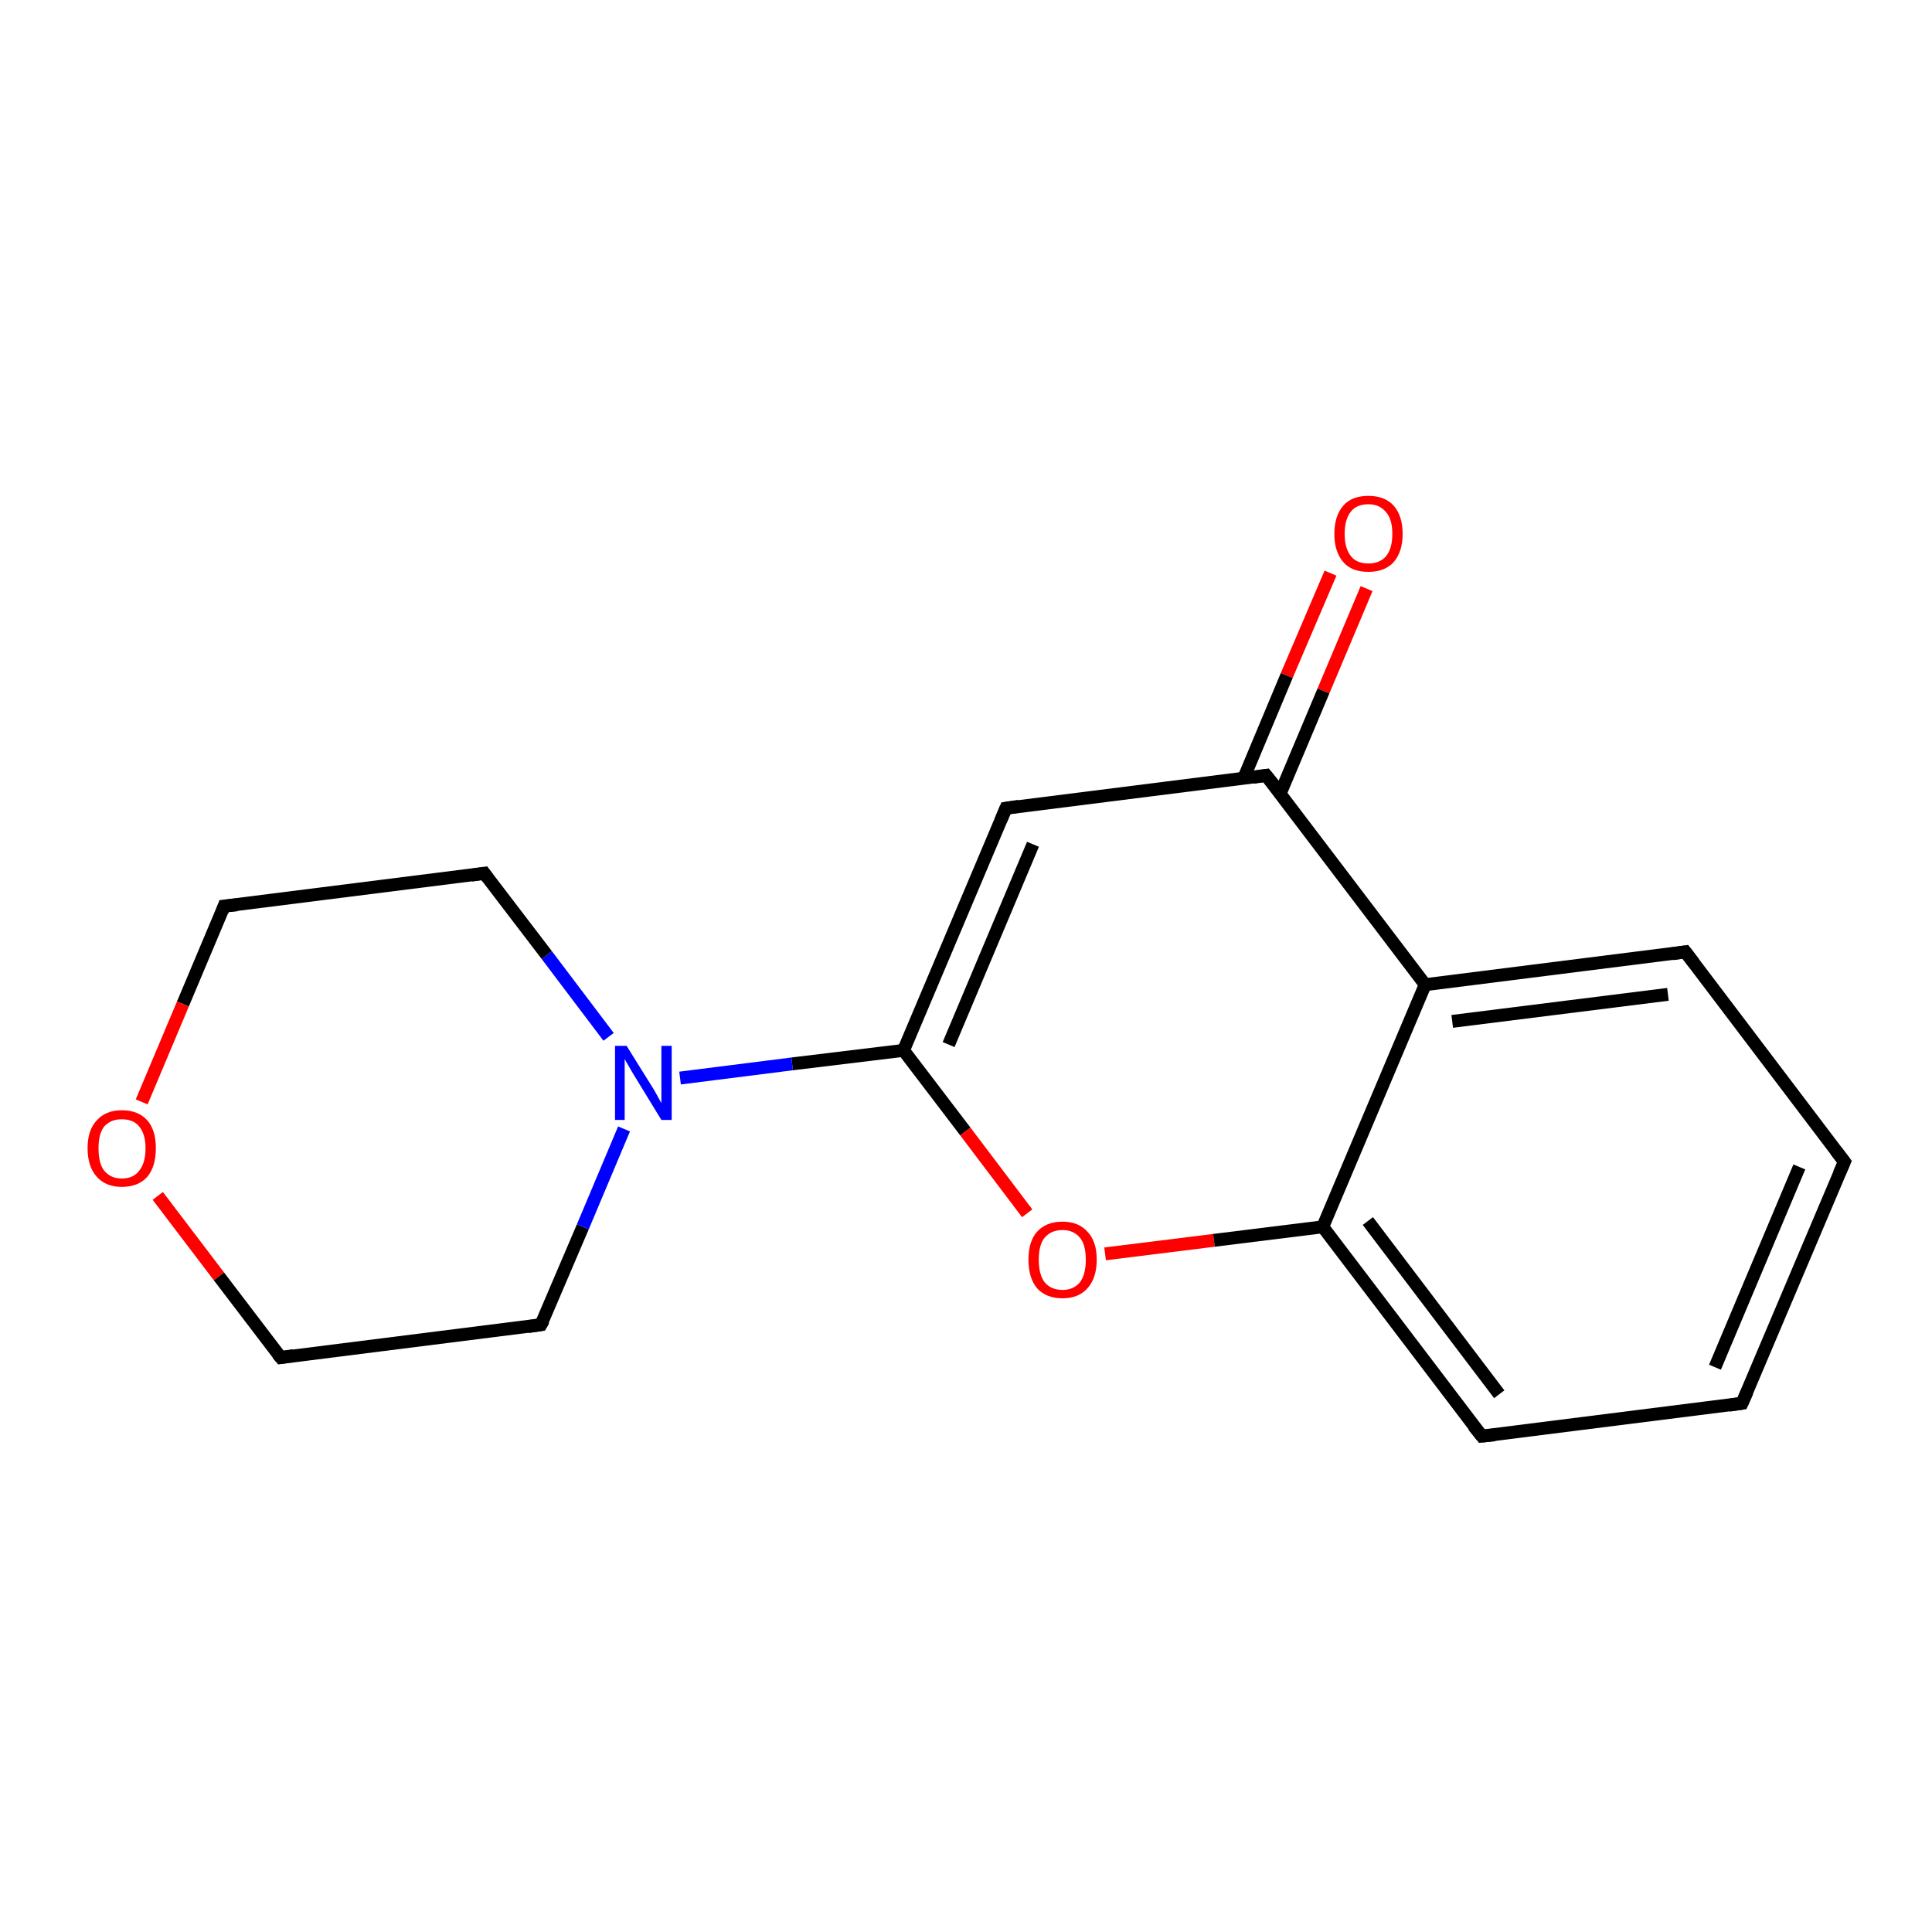 <?xml version='1.0' encoding='iso-8859-1'?>
<svg version='1.1' baseProfile='full'
              xmlns='http://www.w3.org/2000/svg'
                      xmlns:rdkit='http://www.rdkit.org/xml'
                      xmlns:xlink='http://www.w3.org/1999/xlink'
                  xml:space='preserve'
width='300px' height='300px' viewBox='0 0 300 300'>
<!-- END OF HEADER -->
<rect style='opacity:1.0;fill:#FFFFFF;stroke:none' width='300.0' height='300.0' x='0.0' y='0.0'> </rect>
<path class='bond-0 atom-0 atom-1' d='M 212.2,91.4 L 205.5,107.3' style='fill:none;fill-rule:evenodd;stroke:#FF0000;stroke-width:2.0px;stroke-linecap:butt;stroke-linejoin:miter;stroke-opacity:1' />
<path class='bond-0 atom-0 atom-1' d='M 205.5,107.3 L 198.8,123.2' style='fill:none;fill-rule:evenodd;stroke:#000000;stroke-width:2.0px;stroke-linecap:butt;stroke-linejoin:miter;stroke-opacity:1' />
<path class='bond-0 atom-0 atom-1' d='M 206.6,89.0 L 199.8,104.9' style='fill:none;fill-rule:evenodd;stroke:#FF0000;stroke-width:2.0px;stroke-linecap:butt;stroke-linejoin:miter;stroke-opacity:1' />
<path class='bond-0 atom-0 atom-1' d='M 199.8,104.9 L 193.1,120.9' style='fill:none;fill-rule:evenodd;stroke:#000000;stroke-width:2.0px;stroke-linecap:butt;stroke-linejoin:miter;stroke-opacity:1' />
<path class='bond-1 atom-1 atom-2' d='M 196.6,120.4 L 156.2,125.5' style='fill:none;fill-rule:evenodd;stroke:#000000;stroke-width:2.0px;stroke-linecap:butt;stroke-linejoin:miter;stroke-opacity:1' />
<path class='bond-2 atom-2 atom-3' d='M 156.2,125.5 L 140.3,163.1' style='fill:none;fill-rule:evenodd;stroke:#000000;stroke-width:2.0px;stroke-linecap:butt;stroke-linejoin:miter;stroke-opacity:1' />
<path class='bond-2 atom-2 atom-3' d='M 160.4,131.1 L 147.3,162.2' style='fill:none;fill-rule:evenodd;stroke:#000000;stroke-width:2.0px;stroke-linecap:butt;stroke-linejoin:miter;stroke-opacity:1' />
<path class='bond-3 atom-3 atom-4' d='M 140.3,163.1 L 149.9,175.7' style='fill:none;fill-rule:evenodd;stroke:#000000;stroke-width:2.0px;stroke-linecap:butt;stroke-linejoin:miter;stroke-opacity:1' />
<path class='bond-3 atom-3 atom-4' d='M 149.9,175.7 L 159.5,188.4' style='fill:none;fill-rule:evenodd;stroke:#FF0000;stroke-width:2.0px;stroke-linecap:butt;stroke-linejoin:miter;stroke-opacity:1' />
<path class='bond-4 atom-4 atom-5' d='M 171.6,194.7 L 188.5,192.6' style='fill:none;fill-rule:evenodd;stroke:#FF0000;stroke-width:2.0px;stroke-linecap:butt;stroke-linejoin:miter;stroke-opacity:1' />
<path class='bond-4 atom-4 atom-5' d='M 188.5,192.6 L 205.4,190.5' style='fill:none;fill-rule:evenodd;stroke:#000000;stroke-width:2.0px;stroke-linecap:butt;stroke-linejoin:miter;stroke-opacity:1' />
<path class='bond-5 atom-5 atom-6' d='M 205.4,190.5 L 230.1,223.0' style='fill:none;fill-rule:evenodd;stroke:#000000;stroke-width:2.0px;stroke-linecap:butt;stroke-linejoin:miter;stroke-opacity:1' />
<path class='bond-5 atom-5 atom-6' d='M 212.4,189.6 L 232.8,216.5' style='fill:none;fill-rule:evenodd;stroke:#000000;stroke-width:2.0px;stroke-linecap:butt;stroke-linejoin:miter;stroke-opacity:1' />
<path class='bond-6 atom-6 atom-7' d='M 230.1,223.0 L 270.5,217.9' style='fill:none;fill-rule:evenodd;stroke:#000000;stroke-width:2.0px;stroke-linecap:butt;stroke-linejoin:miter;stroke-opacity:1' />
<path class='bond-7 atom-7 atom-8' d='M 270.5,217.9 L 286.4,180.4' style='fill:none;fill-rule:evenodd;stroke:#000000;stroke-width:2.0px;stroke-linecap:butt;stroke-linejoin:miter;stroke-opacity:1' />
<path class='bond-7 atom-7 atom-8' d='M 266.3,212.3 L 279.4,181.2' style='fill:none;fill-rule:evenodd;stroke:#000000;stroke-width:2.0px;stroke-linecap:butt;stroke-linejoin:miter;stroke-opacity:1' />
<path class='bond-8 atom-8 atom-9' d='M 286.4,180.4 L 261.7,147.8' style='fill:none;fill-rule:evenodd;stroke:#000000;stroke-width:2.0px;stroke-linecap:butt;stroke-linejoin:miter;stroke-opacity:1' />
<path class='bond-9 atom-9 atom-10' d='M 261.7,147.8 L 221.3,152.9' style='fill:none;fill-rule:evenodd;stroke:#000000;stroke-width:2.0px;stroke-linecap:butt;stroke-linejoin:miter;stroke-opacity:1' />
<path class='bond-9 atom-9 atom-10' d='M 259.0,154.4 L 225.5,158.6' style='fill:none;fill-rule:evenodd;stroke:#000000;stroke-width:2.0px;stroke-linecap:butt;stroke-linejoin:miter;stroke-opacity:1' />
<path class='bond-10 atom-3 atom-11' d='M 140.3,163.1 L 123.0,165.2' style='fill:none;fill-rule:evenodd;stroke:#000000;stroke-width:2.0px;stroke-linecap:butt;stroke-linejoin:miter;stroke-opacity:1' />
<path class='bond-10 atom-3 atom-11' d='M 123.0,165.2 L 105.6,167.4' style='fill:none;fill-rule:evenodd;stroke:#0000FF;stroke-width:2.0px;stroke-linecap:butt;stroke-linejoin:miter;stroke-opacity:1' />
<path class='bond-11 atom-11 atom-12' d='M 94.5,161.0 L 84.9,148.3' style='fill:none;fill-rule:evenodd;stroke:#0000FF;stroke-width:2.0px;stroke-linecap:butt;stroke-linejoin:miter;stroke-opacity:1' />
<path class='bond-11 atom-11 atom-12' d='M 84.9,148.3 L 75.2,135.6' style='fill:none;fill-rule:evenodd;stroke:#000000;stroke-width:2.0px;stroke-linecap:butt;stroke-linejoin:miter;stroke-opacity:1' />
<path class='bond-12 atom-12 atom-13' d='M 75.2,135.6 L 34.8,140.7' style='fill:none;fill-rule:evenodd;stroke:#000000;stroke-width:2.0px;stroke-linecap:butt;stroke-linejoin:miter;stroke-opacity:1' />
<path class='bond-13 atom-13 atom-14' d='M 34.8,140.7 L 28.4,155.9' style='fill:none;fill-rule:evenodd;stroke:#000000;stroke-width:2.0px;stroke-linecap:butt;stroke-linejoin:miter;stroke-opacity:1' />
<path class='bond-13 atom-13 atom-14' d='M 28.4,155.9 L 22.0,171.1' style='fill:none;fill-rule:evenodd;stroke:#FF0000;stroke-width:2.0px;stroke-linecap:butt;stroke-linejoin:miter;stroke-opacity:1' />
<path class='bond-14 atom-14 atom-15' d='M 24.5,185.7 L 34.0,198.2' style='fill:none;fill-rule:evenodd;stroke:#FF0000;stroke-width:2.0px;stroke-linecap:butt;stroke-linejoin:miter;stroke-opacity:1' />
<path class='bond-14 atom-14 atom-15' d='M 34.0,198.2 L 43.6,210.8' style='fill:none;fill-rule:evenodd;stroke:#000000;stroke-width:2.0px;stroke-linecap:butt;stroke-linejoin:miter;stroke-opacity:1' />
<path class='bond-15 atom-15 atom-16' d='M 43.6,210.8 L 84.0,205.7' style='fill:none;fill-rule:evenodd;stroke:#000000;stroke-width:2.0px;stroke-linecap:butt;stroke-linejoin:miter;stroke-opacity:1' />
<path class='bond-16 atom-10 atom-1' d='M 221.3,152.9 L 196.6,120.4' style='fill:none;fill-rule:evenodd;stroke:#000000;stroke-width:2.0px;stroke-linecap:butt;stroke-linejoin:miter;stroke-opacity:1' />
<path class='bond-17 atom-16 atom-11' d='M 84.0,205.7 L 90.5,190.5' style='fill:none;fill-rule:evenodd;stroke:#000000;stroke-width:2.0px;stroke-linecap:butt;stroke-linejoin:miter;stroke-opacity:1' />
<path class='bond-17 atom-16 atom-11' d='M 90.5,190.5 L 96.9,175.3' style='fill:none;fill-rule:evenodd;stroke:#0000FF;stroke-width:2.0px;stroke-linecap:butt;stroke-linejoin:miter;stroke-opacity:1' />
<path class='bond-18 atom-10 atom-5' d='M 221.3,152.9 L 205.4,190.5' style='fill:none;fill-rule:evenodd;stroke:#000000;stroke-width:2.0px;stroke-linecap:butt;stroke-linejoin:miter;stroke-opacity:1' />
<path d='M 194.6,120.7 L 196.6,120.4 L 197.9,122.0' style='fill:none;stroke:#000000;stroke-width:2.0px;stroke-linecap:butt;stroke-linejoin:miter;stroke-opacity:1;' />
<path d='M 158.2,125.2 L 156.2,125.5 L 155.4,127.4' style='fill:none;stroke:#000000;stroke-width:2.0px;stroke-linecap:butt;stroke-linejoin:miter;stroke-opacity:1;' />
<path d='M 228.8,221.4 L 230.1,223.0 L 232.1,222.8' style='fill:none;stroke:#000000;stroke-width:2.0px;stroke-linecap:butt;stroke-linejoin:miter;stroke-opacity:1;' />
<path d='M 268.5,218.2 L 270.5,217.9 L 271.3,216.1' style='fill:none;stroke:#000000;stroke-width:2.0px;stroke-linecap:butt;stroke-linejoin:miter;stroke-opacity:1;' />
<path d='M 285.6,182.2 L 286.4,180.4 L 285.1,178.7' style='fill:none;stroke:#000000;stroke-width:2.0px;stroke-linecap:butt;stroke-linejoin:miter;stroke-opacity:1;' />
<path d='M 263.0,149.5 L 261.7,147.8 L 259.7,148.1' style='fill:none;stroke:#000000;stroke-width:2.0px;stroke-linecap:butt;stroke-linejoin:miter;stroke-opacity:1;' />
<path d='M 75.7,136.3 L 75.2,135.6 L 73.2,135.9' style='fill:none;stroke:#000000;stroke-width:2.0px;stroke-linecap:butt;stroke-linejoin:miter;stroke-opacity:1;' />
<path d='M 36.8,140.5 L 34.8,140.7 L 34.5,141.5' style='fill:none;stroke:#000000;stroke-width:2.0px;stroke-linecap:butt;stroke-linejoin:miter;stroke-opacity:1;' />
<path d='M 43.1,210.2 L 43.6,210.8 L 45.6,210.5' style='fill:none;stroke:#000000;stroke-width:2.0px;stroke-linecap:butt;stroke-linejoin:miter;stroke-opacity:1;' />
<path d='M 82.0,206.0 L 84.0,205.7 L 84.4,205.0' style='fill:none;stroke:#000000;stroke-width:2.0px;stroke-linecap:butt;stroke-linejoin:miter;stroke-opacity:1;' />
<path class='atom-0' d='M 207.2 82.9
Q 207.2 80.1, 208.6 78.5
Q 209.9 77.0, 212.5 77.0
Q 215.0 77.0, 216.4 78.5
Q 217.8 80.1, 217.8 82.9
Q 217.8 85.7, 216.4 87.3
Q 215.0 88.8, 212.5 88.8
Q 209.9 88.8, 208.6 87.3
Q 207.2 85.7, 207.2 82.9
M 212.5 87.5
Q 214.2 87.5, 215.2 86.4
Q 216.2 85.2, 216.2 82.9
Q 216.2 80.6, 215.2 79.5
Q 214.2 78.3, 212.5 78.3
Q 210.7 78.3, 209.8 79.4
Q 208.8 80.6, 208.8 82.9
Q 208.8 85.2, 209.8 86.4
Q 210.7 87.5, 212.5 87.5
' fill='#FF0000'/>
<path class='atom-4' d='M 159.7 195.6
Q 159.7 192.8, 161.0 191.3
Q 162.4 189.7, 165.0 189.7
Q 167.5 189.7, 168.9 191.3
Q 170.3 192.8, 170.3 195.6
Q 170.3 198.4, 168.9 200.0
Q 167.5 201.6, 165.0 201.6
Q 162.4 201.6, 161.0 200.0
Q 159.7 198.4, 159.7 195.6
M 165.0 200.3
Q 166.7 200.3, 167.7 199.1
Q 168.6 197.9, 168.6 195.6
Q 168.6 193.3, 167.7 192.2
Q 166.7 191.0, 165.0 191.0
Q 163.2 191.0, 162.2 192.2
Q 161.3 193.3, 161.3 195.6
Q 161.3 197.9, 162.2 199.1
Q 163.2 200.3, 165.0 200.3
' fill='#FF0000'/>
<path class='atom-11' d='M 97.3 162.4
L 101.1 168.5
Q 101.5 169.1, 102.1 170.2
Q 102.7 171.3, 102.7 171.3
L 102.7 162.4
L 104.3 162.4
L 104.3 173.9
L 102.7 173.9
L 98.6 167.2
Q 98.1 166.4, 97.6 165.5
Q 97.1 164.7, 97.0 164.4
L 97.0 173.9
L 95.5 173.9
L 95.5 162.4
L 97.3 162.4
' fill='#0000FF'/>
<path class='atom-14' d='M 13.6 178.3
Q 13.6 175.5, 15.0 174.0
Q 16.4 172.4, 18.9 172.4
Q 21.5 172.4, 22.9 174.0
Q 24.2 175.5, 24.2 178.3
Q 24.2 181.1, 22.9 182.7
Q 21.5 184.3, 18.9 184.3
Q 16.4 184.3, 15.0 182.7
Q 13.6 181.1, 13.6 178.3
M 18.9 183.0
Q 20.7 183.0, 21.6 181.8
Q 22.6 180.6, 22.6 178.3
Q 22.6 176.1, 21.6 174.9
Q 20.7 173.8, 18.9 173.8
Q 17.2 173.8, 16.2 174.9
Q 15.3 176.0, 15.3 178.3
Q 15.3 180.7, 16.2 181.8
Q 17.2 183.0, 18.9 183.0
' fill='#FF0000'/>
</svg>

